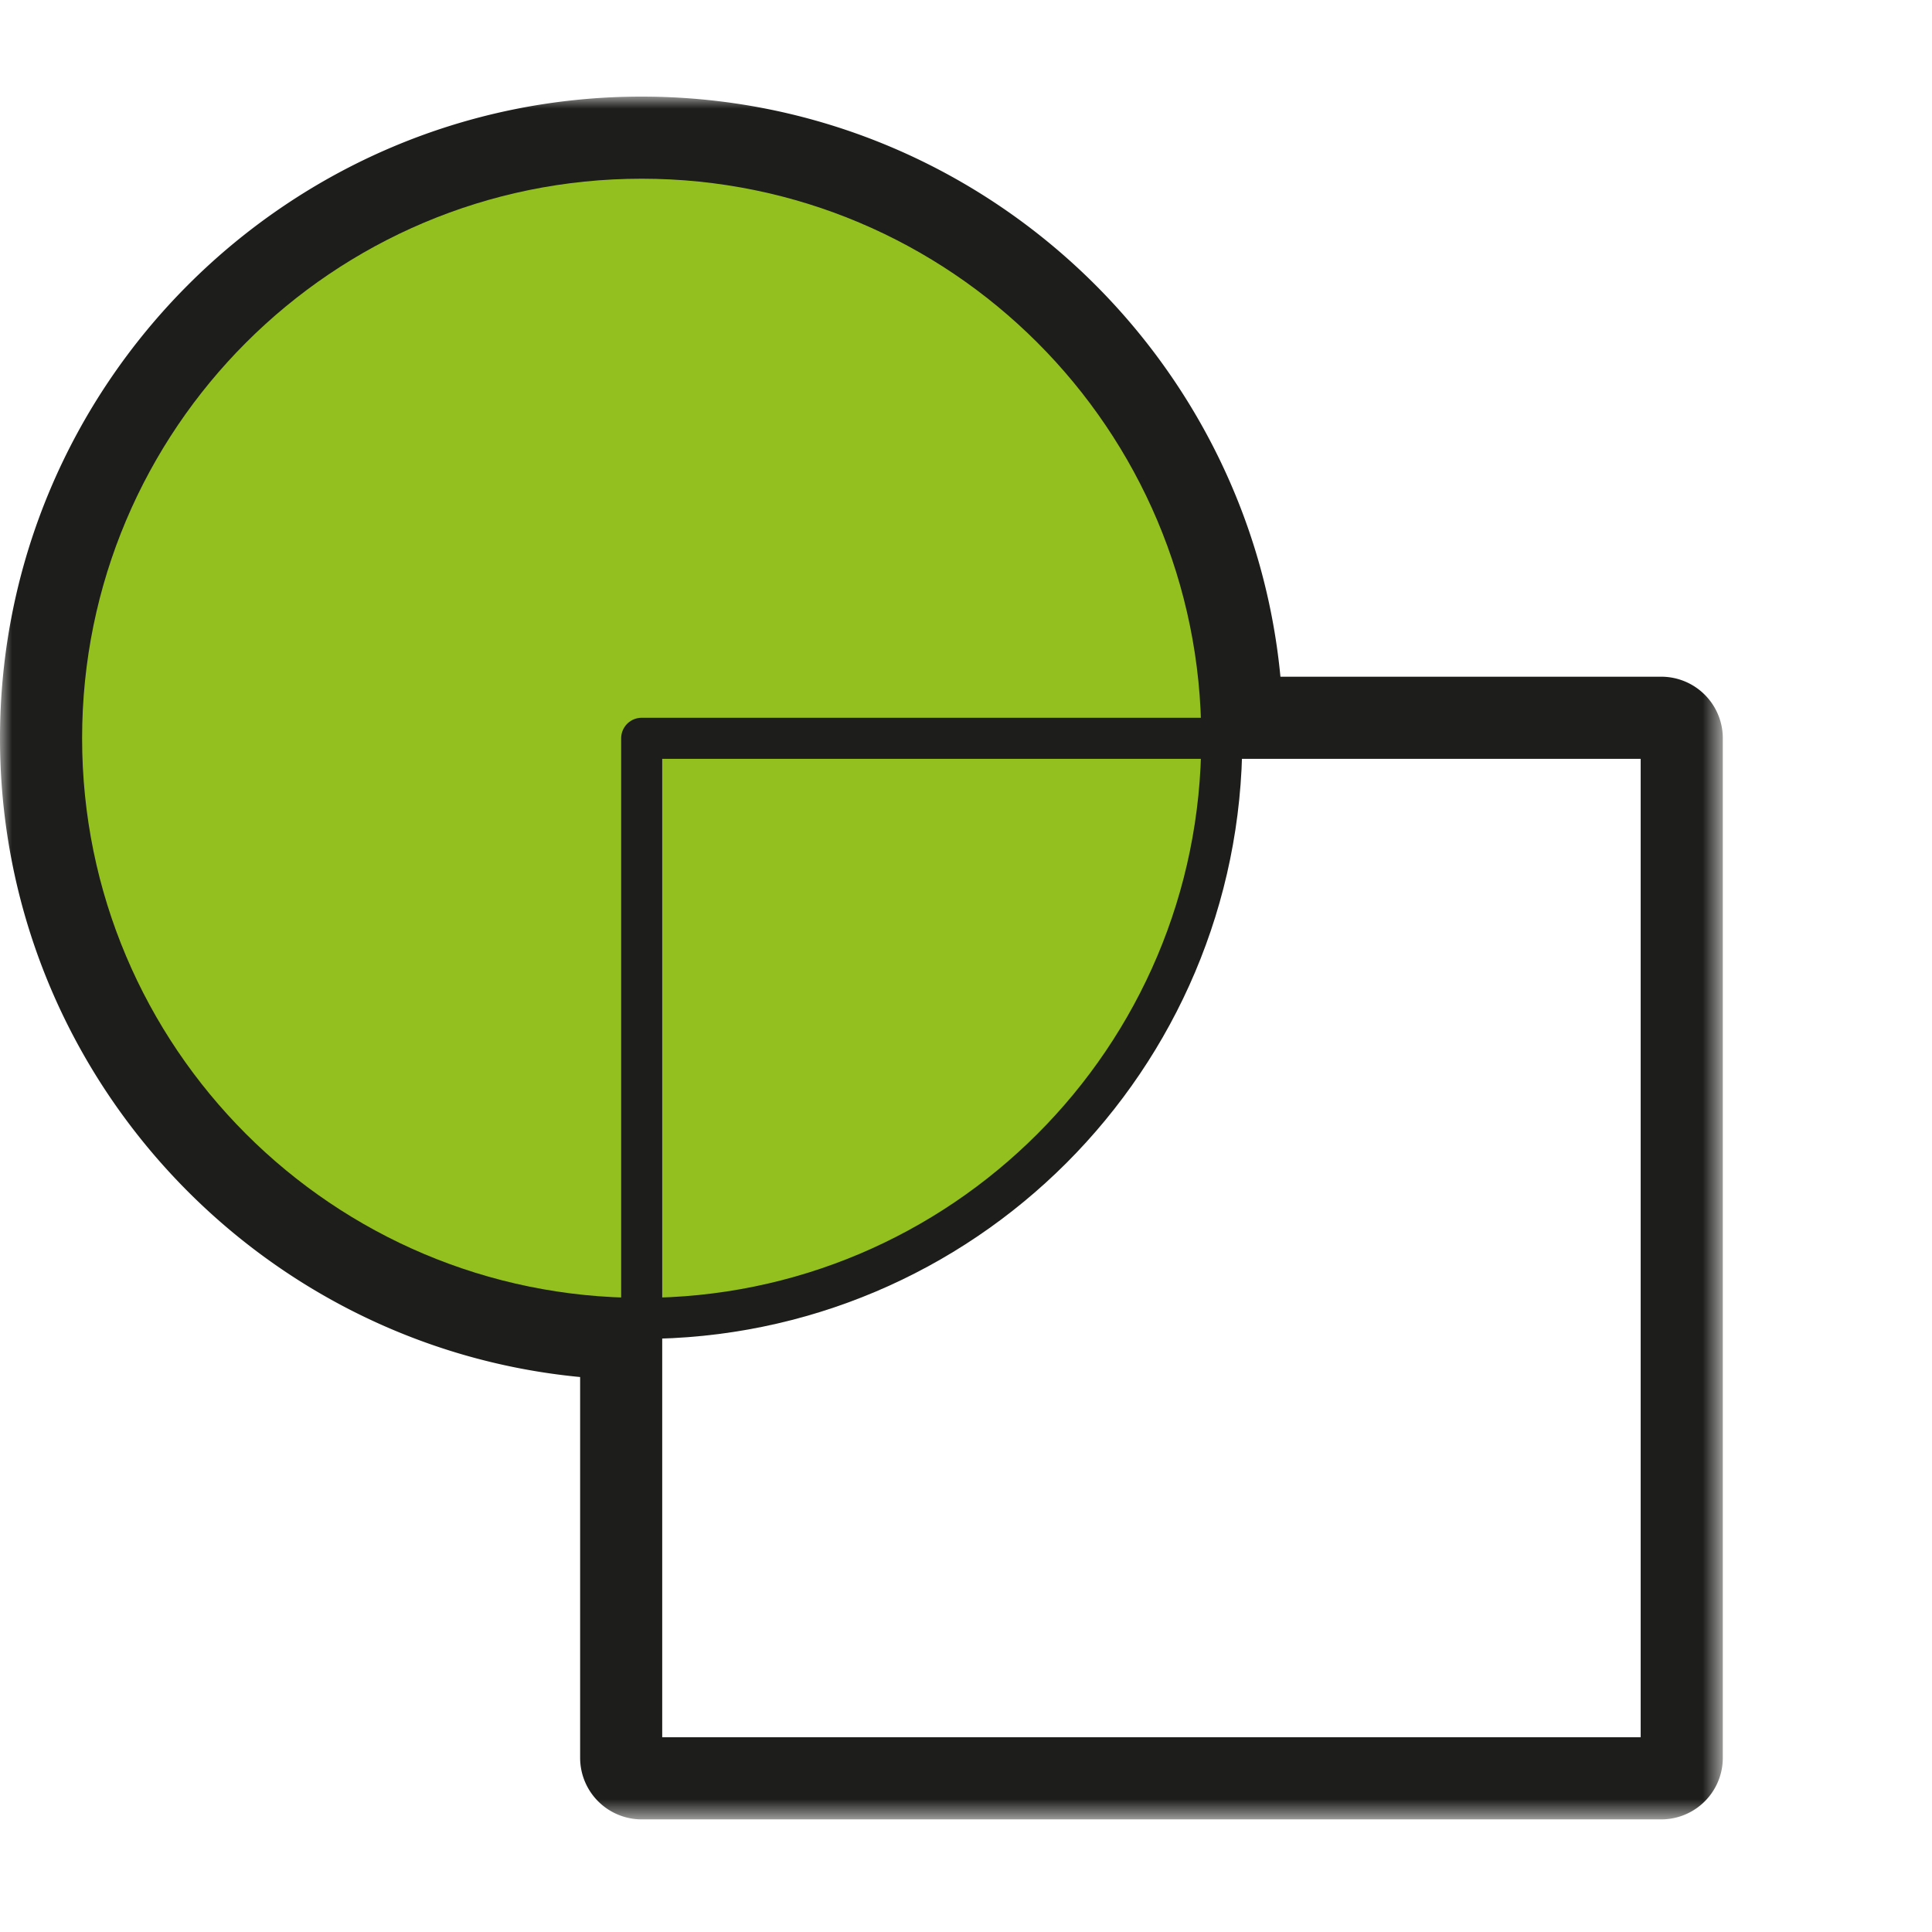 <svg xmlns="http://www.w3.org/2000/svg" xmlns:xlink="http://www.w3.org/1999/xlink" width="80" height="80" viewBox="0 0 80 80"><defs><path id="a" d="M0 71.337h71.337V0H0z"/></defs><g fill="none" fill-rule="evenodd" class="amida"><g class="amida__group-8" transform="translate(0 4)"><path fill="#94C01F" d="M50.592 26.57c0 13.267-10.754 24.022-24.021 24.022-13.266 0-24.021-10.755-24.021-24.021S13.305 2.55 26.571 2.55c13.267 0 24.021 10.755 24.021 24.02" class="amida__group-8__fill-1"/><path stroke="#1D1D1B" stroke-linecap="round" stroke-linejoin="round" stroke-width="1.7" d="M50.592 26.57c0 13.267-10.754 24.022-24.021 24.022-13.266 0-24.021-10.755-24.021-24.021S13.305 2.55 26.571 2.55c13.267 0 24.021 10.755 24.021 24.02z" class="amida__group-8__stroke-3"/><mask id="b" fill="#fff"><use xlink:href="#a"/></mask><path stroke="#1D1D1B" stroke-linecap="round" stroke-linejoin="round" stroke-width="1.7" class="amida__group-8__stroke-5" mask="url(#b)" d="M26.571 68.787h42.216V26.571H26.571z"/><path fill="#1D1D1B" d="M26.571 0C11.92 0 0 11.92 0 26.57c0 13.791 10.563 25.163 24.022 26.45v15.767a2.55 2.55 0 002.55 2.55h42.216a2.55 2.55 0 002.55-2.55V26.571a2.55 2.55 0 00-2.55-2.55H53.02C51.733 10.562 40.363 0 26.57 0m0 2.55c13.266 0 24.021 10.754 24.021 24.02h18.195v42.217H26.571V50.592C13.305 50.592 2.55 39.837 2.55 26.57c0-13.266 10.755-24.02 24.021-24.02" class="amida__group-8__fill-7" mask="url(#b)"/></g></g></svg>